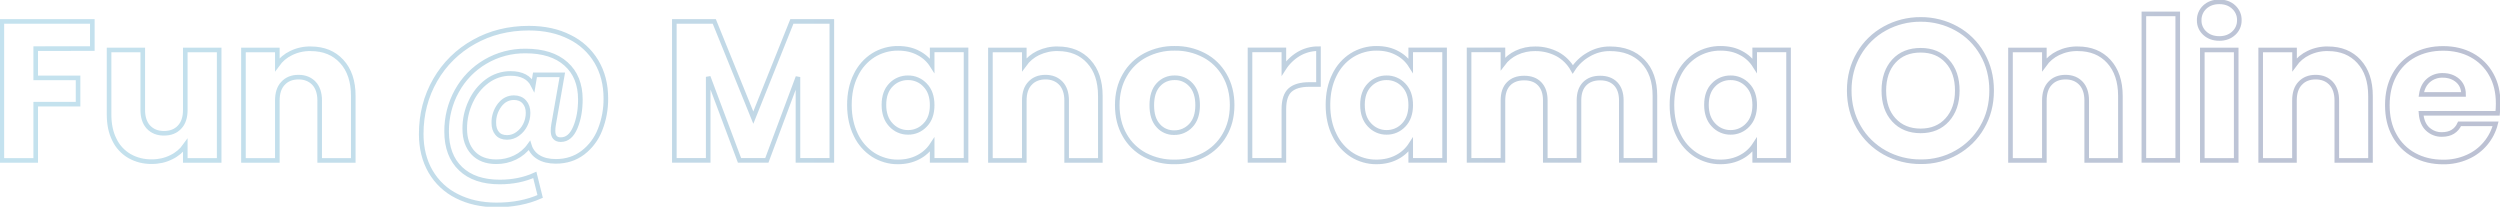 <?xml version="1.0" encoding="utf-8"?>
<!-- Generator: Adobe Illustrator 27.6.1, SVG Export Plug-In . SVG Version: 6.00 Build 0)  -->
<svg version="1.1" id="Layer_1" xmlns="http://www.w3.org/2000/svg" xmlns:xlink="http://www.w3.org/1999/xlink" x="0px" y="0px"
	 viewBox="0 0 2716 224.6" style="enable-background:new 0 0 2716 224.6;" xml:space="preserve">
<style type="text/css">
	.st0{opacity:0.32;fill:none;stroke:url(#Path_6765_00000156554040157917333890000014165208388696805816_);stroke-width:5;}
</style>
<linearGradient id="Path_6765_00000173858578672157484750000010107654490953428627_" gradientUnits="userSpaceOnUse" x1="-0.5" y1="112.296" x2="2716.51" y2="112.296">
	<stop  offset="0" style="stop-color:#48A7CD"/>
	<stop  offset="1" style="stop-color:#2F3E76"/>
</linearGradient>
<path id="Path_6765" style="opacity:0.32;fill:none;stroke:url(#Path_6765_00000173858578672157484750000010107654490953428627_);stroke-width:5;" d="
	M100.3,23.3v29.5H38.8v31.8h46v28.6h-46v61.1H2V23.3H100.3z M238.1,54.3v120h-36.8v-16.3c-3.9,5.5-9.1,9.9-15.2,12.8
	c-6.6,3.3-13.8,4.9-21.2,4.8c-8.5,0.2-16.9-1.9-24.3-6.1c-7.1-4.2-12.8-10.3-16.3-17.7c-3.9-7.7-5.8-16.8-5.8-27.3V54.3h36.6v65.1
	c0,8,2.1,14.3,6.2,18.7c4.2,4.4,9.7,6.7,16.8,6.7c7.2,0,12.8-2.2,17-6.7c4.2-4.4,6.2-10.7,6.2-18.7V54.3L238.1,54.3z M337.6,53
	c14,0,25.3,4.6,33.6,13.7c8.4,9.1,12.6,21.6,12.6,37.5v70.1h-36.5v-65.1c0-8-2.1-14.3-6.2-18.7c-4.2-4.4-9.7-6.7-16.8-6.7
	c-7,0-12.6,2.2-16.8,6.7c-4.2,4.4-6.2,10.7-6.2,18.7v65.1h-36.8v-120h36.8v15.9c3.9-5.4,9-9.7,15.1-12.6
	C323,54.4,330.3,52.8,337.6,53L337.6,53z M574.5,30.6c16.9,0,31.7,3.2,44.3,9.6C631,46.1,641.1,55.4,648,67
	c6.8,11.5,10.2,24.8,10.2,39.9c0.1,11.6-2,23.2-6.3,34c-3.8,9.9-10.3,18.6-18.7,25c-8.2,6.2-18,9.4-29.3,9.4
	c-7.6,0-13.9-1.5-18.8-4.5c-4.8-2.8-8.4-7.4-10-12.7c-4,5.6-9.3,10-15.5,13c-6.4,3.1-13.5,4.7-20.6,4.6c-10.6,0-19-3.2-25-9.6
	s-9.1-15.1-9.1-26.1c-0.1-10.2,2.1-20.3,6.5-29.6c4-8.8,10.1-16.5,17.8-22.2c7.4-5.5,16.4-8.5,25.6-8.4c12,0,20.2,4.3,24.5,12.9
	l1.9-11.4h29.7l-9.5,54c-0.4,2.3-0.6,4.6-0.6,6.9c0,6.3,2.8,9.5,8.4,9.5c6.9,0,12.1-4.4,15.8-13.2s5.5-19,5.5-30.4
	c0-16.5-5.2-29.4-15.6-38.7c-10.4-9.3-25-14-43.8-14c-15.4-0.2-30.5,3.8-43.8,11.6c-13,7.6-23.6,18.5-30.9,31.7
	c-7.5,13.5-11.3,28.7-11.2,44.2c0,17.3,5.1,30.8,15.2,40.4s24.3,14.4,42.5,14.4c14.2,0,26.9-2.6,38.1-7.7l5.8,23.4
	c-14,6.2-29.8,9.2-47.3,9.2c-16.3,0-30.7-3.2-43.1-9.5c-12-5.9-22-15.3-28.7-26.9c-6.7-11.6-10.1-25.2-10.1-40.6
	c0-21.6,5.1-41.2,15.3-58.8c10-17.4,24.5-31.6,42-41.3C532.5,35.6,552.5,30.6,574.5,30.6L574.5,30.6z M550.9,149.3
	c4.1,0,8-1.3,11.3-3.7c3.6-2.5,6.5-5.9,8.4-9.8c2.1-4.1,3.1-8.6,3.1-13.2c0-4.9-1.4-8.9-4.1-11.9s-6.5-4.6-11.2-4.6
	c-6.3,0-11.5,2.7-15.7,8.2c-4.2,5.6-6.4,12.4-6.2,19.3c0,4.7,1.2,8.5,3.7,11.4C542.6,147.9,546.2,149.3,550.9,149.3L550.9,149.3z
	 M903.7,23.3v150.9h-36.8V83.7l-33.8,90.5h-29.7l-34-90.7v90.7h-36.8V23.3h43.4l42.4,104.5l41.9-104.5H903.7z M922.8,114
	c0-12.3,2.3-23.1,7-32.5c4.2-8.8,10.8-16.3,19-21.5c8.1-5,17.4-7.6,26.9-7.5c8.5,0,15.9,1.7,22.3,5.2c6,3.1,11.1,7.8,14.7,13.5v-17
	h36.8v120h-36.8v-17c-3.7,5.7-8.9,10.4-14.9,13.5c-6.4,3.4-13.8,5.2-22.3,5.2c-9.4,0.1-18.7-2.6-26.7-7.6
	c-8.2-5.3-14.8-12.8-19-21.7C925.2,137.2,922.8,126.3,922.8,114z M1012.7,114.2c0-9.2-2.5-16.4-7.6-21.7c-4.8-5.2-11.6-8.1-18.6-8
	c-7-0.1-13.8,2.7-18.6,7.8c-5.1,5.2-7.6,12.4-7.6,21.6c0,9.2,2.5,16.4,7.6,21.8c4.8,5.2,11.5,8.2,18.6,8.1c7,0.1,13.8-2.8,18.6-8
	C1010.2,130.6,1012.7,123.4,1012.7,114.2L1012.7,114.2z M1149.2,53c14,0,25.3,4.6,33.6,13.7c8.4,9.1,12.6,21.6,12.6,37.5v70.1h-36.6
	v-65.1c0-8-2.1-14.3-6.2-18.7c-4.2-4.4-9.7-6.7-16.8-6.7c-7,0-12.6,2.2-16.8,6.7c-4.2,4.4-6.2,10.7-6.2,18.7v65.1h-36.8v-120h36.8
	v15.9c3.9-5.4,9-9.7,15-12.6C1134.6,54.4,1141.9,52.8,1149.2,53z M1275.7,175.9c-11,0.2-21.9-2.4-31.7-7.5
	c-9.3-4.9-17-12.4-22.1-21.5c-5.4-9.3-8.1-20.2-8.1-32.7c0-12.3,2.7-23.2,8.2-32.6c5.2-9.2,13-16.7,22.4-21.6
	c9.8-5.1,20.8-7.7,31.8-7.5c11.1-0.2,22,2.4,31.8,7.5c9.4,4.9,17.1,12.4,22.4,21.6c5.4,9.4,8.2,20.2,8.2,32.6s-2.8,23.2-8.3,32.6
	c-5.3,9.2-13.2,16.7-22.6,21.6C1297.7,173.5,1286.8,176.1,1275.7,175.9z M1275.7,144.1c6.8,0.1,13.3-2.7,18-7.7
	c4.9-5.2,7.4-12.5,7.4-22.1c0-9.6-2.4-17-7.2-22.1c-4.5-5-11-7.9-17.7-7.7c-6.8-0.2-13.3,2.6-17.8,7.6c-4.7,5.1-7.1,12.5-7.1,22.3
	c0,9.6,2.3,17,7,22.1C1262.5,141.4,1269,144.3,1275.7,144.1z M1394.8,74.2c4.1-6.4,9.6-11.7,16.1-15.6c6.5-3.8,13.9-5.8,21.5-5.7
	v38.9h-10.1c-9.2,0-16.1,2-20.6,5.9s-6.9,10.9-6.9,20.8v55.7H1358v-120h36.8V74.2z M1442.7,114c0-12.3,2.3-23.1,7-32.5
	c4.2-8.8,10.8-16.3,19-21.5c8.1-5,17.4-7.6,26.9-7.5c8.5,0,15.9,1.7,22.3,5.2c6,3.1,11.1,7.8,14.7,13.5v-17h36.8v120h-36.8v-17
	c-3.7,5.7-8.9,10.4-14.9,13.5c-6.4,3.4-13.8,5.2-22.3,5.2c-9.4,0.1-18.7-2.6-26.7-7.6c-8.2-5.3-14.8-12.8-19-21.7
	C1445,137.2,1442.7,126.3,1442.7,114z M1532.6,114.2c0-9.2-2.5-16.4-7.6-21.7c-4.8-5.2-11.6-8.1-18.6-8c-7-0.1-13.8,2.7-18.6,7.8
	c-5.1,5.2-7.6,12.4-7.6,21.6s2.5,16.4,7.6,21.8c4.8,5.2,11.5,8.2,18.6,8.1c7,0.1,13.8-2.8,18.6-8
	C1530,130.6,1532.6,123.4,1532.6,114.2z M1749.1,53c14.9,0,26.8,4.5,35.6,13.5s13.2,21.6,13.2,37.6v70.1h-36.5v-65.1
	c0-7.7-2-13.7-6.1-18c-4.1-4.2-9.7-6.3-16.9-6.3c-7.2,0-12.8,2.1-16.9,6.3c-4.1,4.2-6.1,10.2-6.1,18v65.1h-36.6v-65.1
	c0-7.7-2-13.7-6.1-18s-9.7-6.3-16.9-6.3c-7.2,0-12.8,2.1-16.9,6.3c-4.1,4.2-6.1,10.2-6.1,18v65.1H1596v-120h36.8v15.1
	c3.8-5.1,8.9-9.2,14.6-11.9c6.4-3,13.4-4.5,20.4-4.4c8.4-0.1,16.7,1.9,24.2,5.8c7,3.8,12.8,9.6,16.7,16.6c4.3-6.7,10.1-12.2,17-16.1
	C1732.8,55.1,1740.9,52.9,1749.1,53L1749.1,53z M1816.4,114c0-12.3,2.3-23.1,7-32.5c4.2-8.8,10.8-16.3,19-21.5
	c8.1-5,17.4-7.6,26.9-7.5c8.5,0,15.9,1.7,22.3,5.2c6,3.1,11.1,7.8,14.7,13.5v-17h36.8v120h-36.8v-17c-3.7,5.7-8.9,10.4-14.9,13.5
	c-6.4,3.4-13.8,5.2-22.3,5.2c-9.4,0.1-18.7-2.6-26.7-7.6c-8.2-5.3-14.8-12.8-19-21.7C1818.7,137.2,1816.4,126.3,1816.4,114
	L1816.4,114z M1906.3,114.2c0-9.2-2.5-16.4-7.6-21.7c-4.8-5.2-11.6-8.1-18.6-8c-7-0.1-13.8,2.7-18.6,7.8c-5.1,5.2-7.6,12.4-7.6,21.6
	s2.5,16.4,7.6,21.8c4.8,5.2,11.5,8.2,18.6,8.1c7,0.1,13.8-2.8,18.6-8C1903.7,130.6,1906.3,123.4,1906.3,114.2L1906.3,114.2z
	 M2086.6,175.7c-13.6,0.1-27.1-3.3-39-9.9c-11.7-6.5-21.5-16-28.2-27.6c-6.9-11.8-10.4-25.1-10.4-39.9s3.5-28,10.4-39.8
	c6.7-11.5,16.5-21.1,28.2-27.5c11.9-6.6,25.4-10,39-9.9c13.6-0.1,27.1,3.3,39,9.9c11.7,6.4,21.3,16,27.9,27.5
	c6.8,11.8,10.2,25,10.2,39.8s-3.4,28.1-10.3,39.9c-6.6,11.6-16.3,21.1-27.9,27.6C2113.7,172.5,2100.3,175.9,2086.6,175.7z
	 M2086.6,142.2c12,0,21.7-4,28.9-12s10.9-18.6,10.9-31.8c0-13.3-3.6-24-10.9-31.9c-7.2-8-16.9-11.9-28.9-11.9
	c-12.2,0-21.9,3.9-29.1,11.8c-7.2,7.9-10.9,18.6-10.9,32c0,13.3,3.6,24,10.9,31.9C2064.7,138.2,2074.5,142.2,2086.6,142.2
	L2086.6,142.2z M2257.4,53c14,0,25.3,4.6,33.6,13.7s12.6,21.6,12.6,37.5v70.1H2267v-65.1c0-8-2.1-14.3-6.2-18.7
	c-4.2-4.4-9.7-6.7-16.8-6.7c-7,0-12.6,2.2-16.8,6.7c-4.2,4.4-6.2,10.7-6.2,18.7v65.1h-36.8v-120h36.8v15.9c3.9-5.4,9-9.7,15-12.6
	C2242.7,54.4,2250,52.8,2257.4,53z M2365.9,15.1v159.1h-36.8V15.1H2365.9z M2411.1,41.8c-6.4,0-11.7-1.9-15.8-5.7
	c-4-3.6-6.2-8.7-6.1-14.1c-0.1-5.4,2.1-10.6,6.1-14.3c4.1-3.8,9.4-5.7,15.8-5.7c6.3,0,11.5,1.9,15.6,5.7c4,3.7,6.3,8.9,6.1,14.3
	c0.1,5.4-2.1,10.5-6.1,14.1C2422.6,39.9,2417.4,41.8,2411.1,41.8z M2429.4,54.3v120h-36.8v-120H2429.4z M2529.1,53
	c14,0,25.3,4.6,33.6,13.7c8.4,9.1,12.6,21.6,12.6,37.5v70.1h-36.6v-65.1c0-8-2.1-14.3-6.2-18.7c-4.2-4.4-9.7-6.7-16.8-6.7
	c-7,0-12.6,2.2-16.8,6.7c-4.2,4.4-6.2,10.7-6.2,18.7v65.1H2456v-120h36.8v15.9c3.9-5.4,9-9.7,15.1-12.6
	C2514.5,54.4,2521.8,52.8,2529.1,53z M2714,112.3c0,3.6-0.2,7.2-0.6,10.8h-83.2c0.6,7.5,3,13.2,7.2,17.1c4.2,3.9,9.8,6.1,15.6,5.9
	c9.2,0,15.6-3.9,19.1-11.6h39.1c-2,7.8-5.7,15.1-10.9,21.3c-5.3,6.4-12.1,11.5-19.7,14.8c-8.3,3.7-17.3,5.5-26.4,5.4
	c-11.8,0-22.2-2.5-31.4-7.5c-9.1-4.9-16.6-12.4-21.5-21.5c-5.2-9.3-7.7-20.2-7.7-32.7s2.5-23.4,7.6-32.7
	c4.9-9.1,12.3-16.6,21.4-21.5c9.2-5,19.7-7.5,31.6-7.5c11.6,0,21.9,2.4,31,7.3c8.9,4.8,16.3,12,21.2,20.9
	C2711.5,89.7,2714,100.3,2714,112.3z M2676.4,102.6c0-6.3-2.1-11.3-6.4-15.1c-4.3-3.7-9.7-5.6-16.1-5.6c-5.7-0.2-11.2,1.7-15.6,5.4
	c-4.2,3.6-6.8,8.7-7.8,15.3L2676.4,102.6z"/>
</svg>
